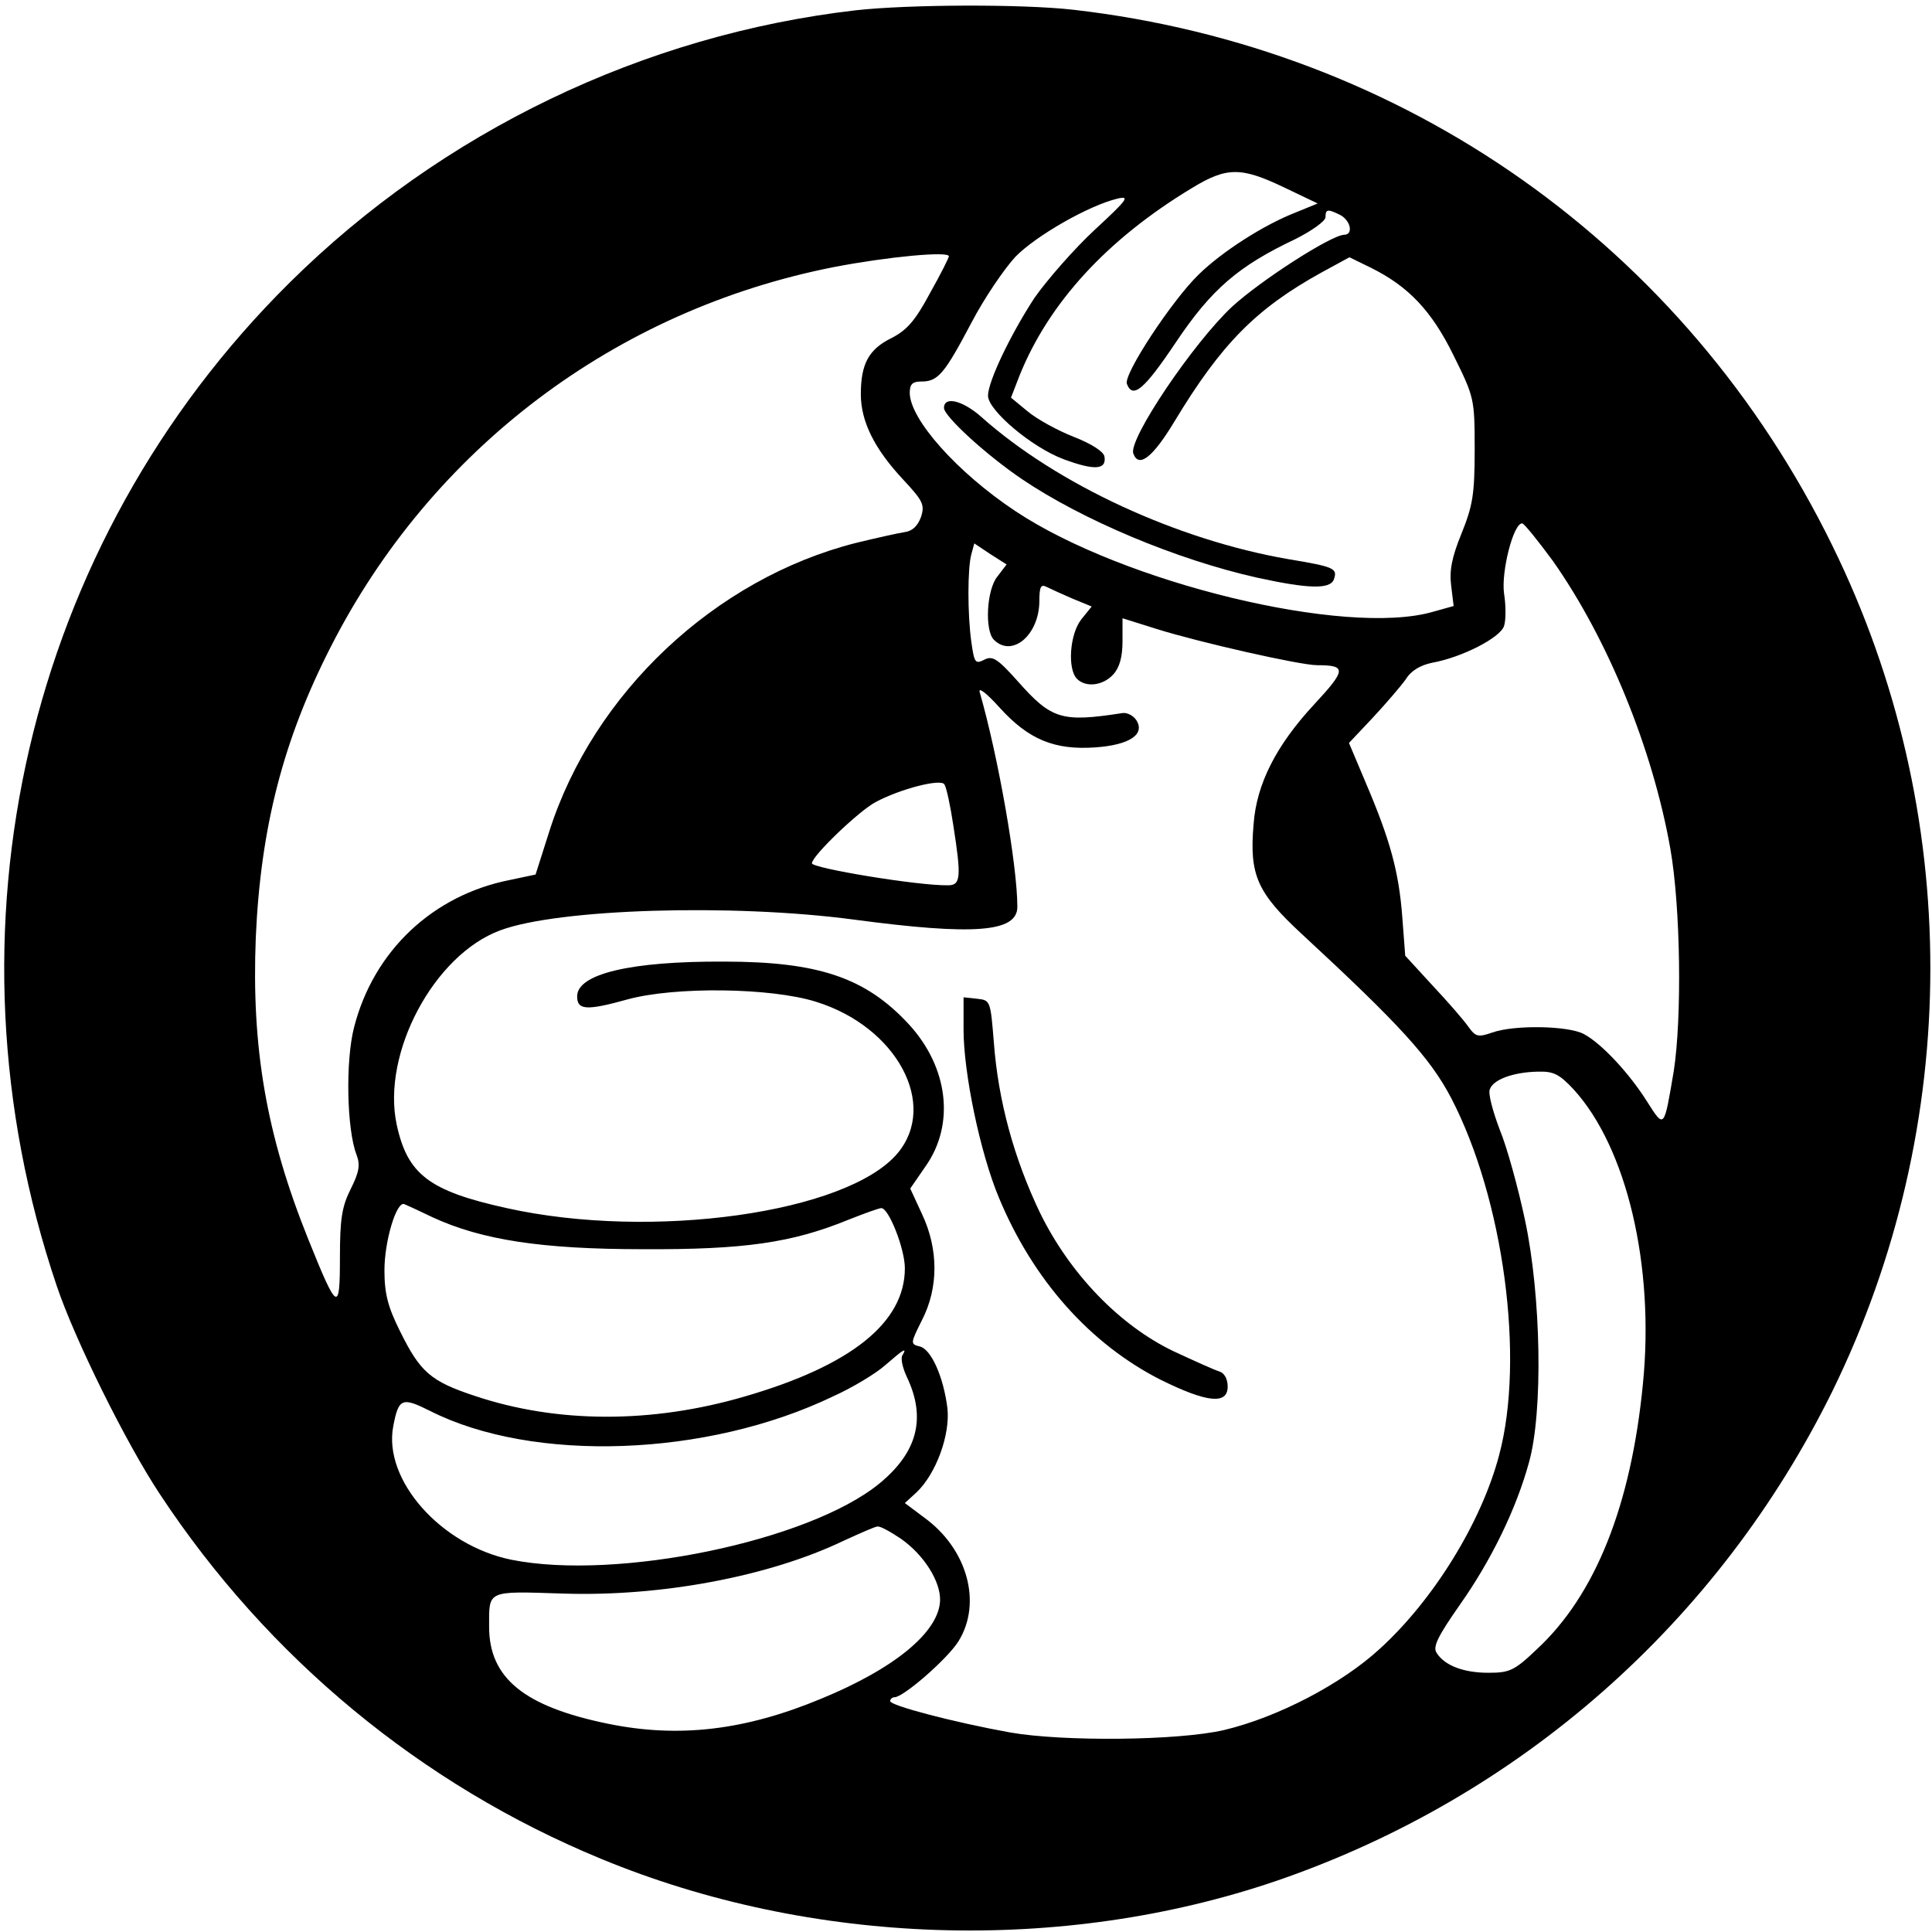 <?xml version="1.0" standalone="no"?>
<!DOCTYPE svg PUBLIC "-//W3C//DTD SVG 20010904//EN"
 "http://www.w3.org/TR/2001/REC-SVG-20010904/DTD/svg10.dtd">
<svg version="1.0" xmlns="http://www.w3.org/2000/svg"
 width="395pt" height="395pt" viewBox="0 0 395 395"
 preserveAspectRatio="xMidYMid meet">
<g transform="translate(0,395) scale(0.1,-0.1)"
fill="#000000" stroke="none">
<path d="M1750 3929 c-434 -50 -846 -248 -1158 -557 -538 -533 -722 -1324
-476 -2051 37 -110 142 -322 211 -426 221 -335 535 -594 901 -745 432 -179
944 -195 1383 -45 497 171 902 528 1135 1000 267 545 268 1185 0 1730 -300
612 -874 1017 -1551 1095 -105 12 -337 11 -445 -1z m875 -362 l69 -33 -44 -18
c-67 -26 -152 -81 -199 -127 -54 -52 -155 -205 -147 -224 12 -31 35 -12 100
85 73 109 128 156 244 211 34 17 62 37 62 45 0 17 5 17 31 4 21 -12 26 -40 7
-40 -27 -1 -170 -93 -229 -147 -80 -75 -212 -271 -202 -300 11 -31 40 -8 84
65 96 159 167 231 301 305 l57 31 43 -21 c77 -38 125 -88 170 -180 42 -85 43
-88 43 -192 0 -92 -4 -115 -27 -172 -20 -49 -25 -76 -21 -107 l5 -41 -43 -12
c-178 -51 -632 59 -853 206 -119 79 -216 188 -216 242 0 18 6 23 24 23 34 0
47 16 102 120 26 50 67 110 90 135 42 43 150 105 209 119 26 6 20 -2 -47 -64
-42 -39 -97 -102 -123 -139 -49 -75 -95 -171 -95 -200 0 -30 90 -106 155 -130
62 -23 88 -22 83 6 -2 10 -27 26 -63 40 -33 13 -75 36 -94 52 l-34 28 17 44
c60 150 180 280 352 384 72 44 101 44 189 2z m-685 -141 c0 -3 -17 -37 -39
-76 -30 -56 -47 -75 -78 -91 -47 -23 -63 -53 -63 -115 0 -56 28 -112 87 -175
40 -43 44 -51 36 -76 -7 -19 -18 -29 -34 -31 -13 -2 -58 -12 -99 -22 -288 -73
-537 -307 -627 -590 l-28 -88 -52 -11 c-158 -31 -279 -145 -319 -301 -18 -69
-15 -210 5 -261 8 -21 5 -36 -12 -70 -18 -36 -22 -61 -22 -140 0 -114 -5 -111
-65 38 -86 214 -116 392 -107 617 10 224 56 403 153 593 206 405 582 689 1029
777 109 21 235 33 235 22z m1235 -623 c112 -159 204 -384 240 -588 21 -119 24
-345 7 -455 -20 -118 -19 -118 -54 -63 -37 59 -94 120 -130 139 -32 17 -142
19 -187 3 -29 -10 -34 -9 -49 12 -9 13 -42 51 -73 84 l-56 61 -6 79 c-7 93
-25 158 -74 273 l-35 83 49 52 c27 29 57 64 67 78 11 18 30 29 54 34 61 11
139 51 147 75 4 12 4 42 0 67 -6 44 19 143 37 143 4 0 32 -35 63 -77z m-1136
-32 c-22 -27 -26 -110 -7 -129 37 -37 92 9 93 78 0 31 3 36 15 30 8 -4 32 -15
53 -24 l39 -16 -21 -26 c-24 -30 -29 -102 -9 -122 18 -18 53 -14 74 9 13 14
19 36 19 68 l0 47 70 -22 c86 -27 293 -74 328 -74 60 0 60 -9 -6 -80 -78 -84
-118 -163 -124 -245 -9 -104 7 -140 99 -225 200 -185 262 -253 305 -335 107
-206 151 -532 98 -730 -36 -137 -134 -296 -244 -396 -78 -72 -209 -140 -318
-166 -94 -22 -330 -24 -438 -5 -116 21 -245 55 -245 64 0 4 4 8 9 8 18 0 109
79 131 115 48 78 18 188 -70 252 l-40 30 24 22 c40 38 69 118 63 172 -8 64
-33 120 -56 126 -20 5 -20 6 4 54 34 66 34 145 0 217 l-24 52 31 45 c61 86 47
203 -34 291 -88 95 -184 128 -378 128 -190 1 -300 -25 -300 -71 0 -28 18 -30
104 -6 96 26 291 24 384 -5 165 -51 251 -210 167 -310 -103 -122 -502 -178
-799 -112 -159 35 -203 69 -225 171 -31 145 76 347 212 397 118 44 473 55 722
22 247 -33 335 -26 335 26 0 84 -39 307 -77 439 -3 11 14 -2 41 -32 59 -65
112 -87 196 -81 70 5 102 27 83 56 -6 9 -19 16 -29 14 -123 -19 -144 -13 -213
65 -42 47 -52 53 -69 44 -18 -9 -20 -6 -26 36 -8 57 -8 151 0 180 l6 22 33
-22 33 -21 -19 -25z m-90 -508 c17 -108 15 -123 -11 -123 -61 -1 -278 35 -278
45 0 15 96 107 130 125 50 27 135 49 141 36 4 -6 12 -43 18 -83z m1268 -540
c109 -119 166 -361 142 -602 -24 -248 -97 -432 -217 -543 -46 -44 -56 -48 -99
-48 -51 0 -90 15 -106 41 -8 12 3 34 47 97 65 92 116 197 142 292 29 103 25
340 -8 495 -14 66 -37 150 -52 186 -14 37 -24 74 -20 82 7 20 48 35 98 36 32
1 44 -5 73 -36z m-2332 -262 c100 -46 222 -65 430 -65 206 -1 304 13 419 60
33 13 63 24 68 24 15 0 48 -83 48 -123 0 -111 -110 -199 -327 -262 -191 -56
-385 -55 -552 1 -91 30 -112 49 -153 132 -25 50 -32 77 -32 125 0 60 25 143
41 135 5 -2 31 -14 58 -27z m960 -282 c-4 -5 0 -25 9 -44 40 -84 22 -154 -56
-218 -144 -118 -536 -199 -752 -156 -144 29 -263 163 -242 273 11 58 18 60 76
31 210 -106 565 -94 823 30 40 18 88 47 107 64 38 33 45 37 35 20z m-3 -375
c47 -33 81 -87 80 -126 -2 -64 -92 -139 -243 -201 -156 -65 -292 -81 -437 -51
-170 35 -242 93 -242 198 0 75 -6 73 149 68 202 -7 424 35 576 108 33 15 64
29 69 29 6 1 27 -11 48 -25z"/>
<path d="M1930 3116 c0 -17 86 -96 160 -146 123 -83 315 -164 480 -201 105
-23 149 -24 157 -4 8 23 2 26 -94 42 -225 39 -471 152 -626 290 -38 34 -77 44
-77 19z"/>
<path d="M1970 1845 c0 -89 34 -252 72 -343 70 -169 187 -300 331 -373 95 -47
137 -51 137 -14 0 16 -7 28 -17 31 -10 3 -52 22 -93 41 -111 53 -213 159 -274
284 -53 111 -85 228 -94 347 -7 86 -7 87 -34 90 l-28 3 0 -66z"/>
</g>
</svg>
